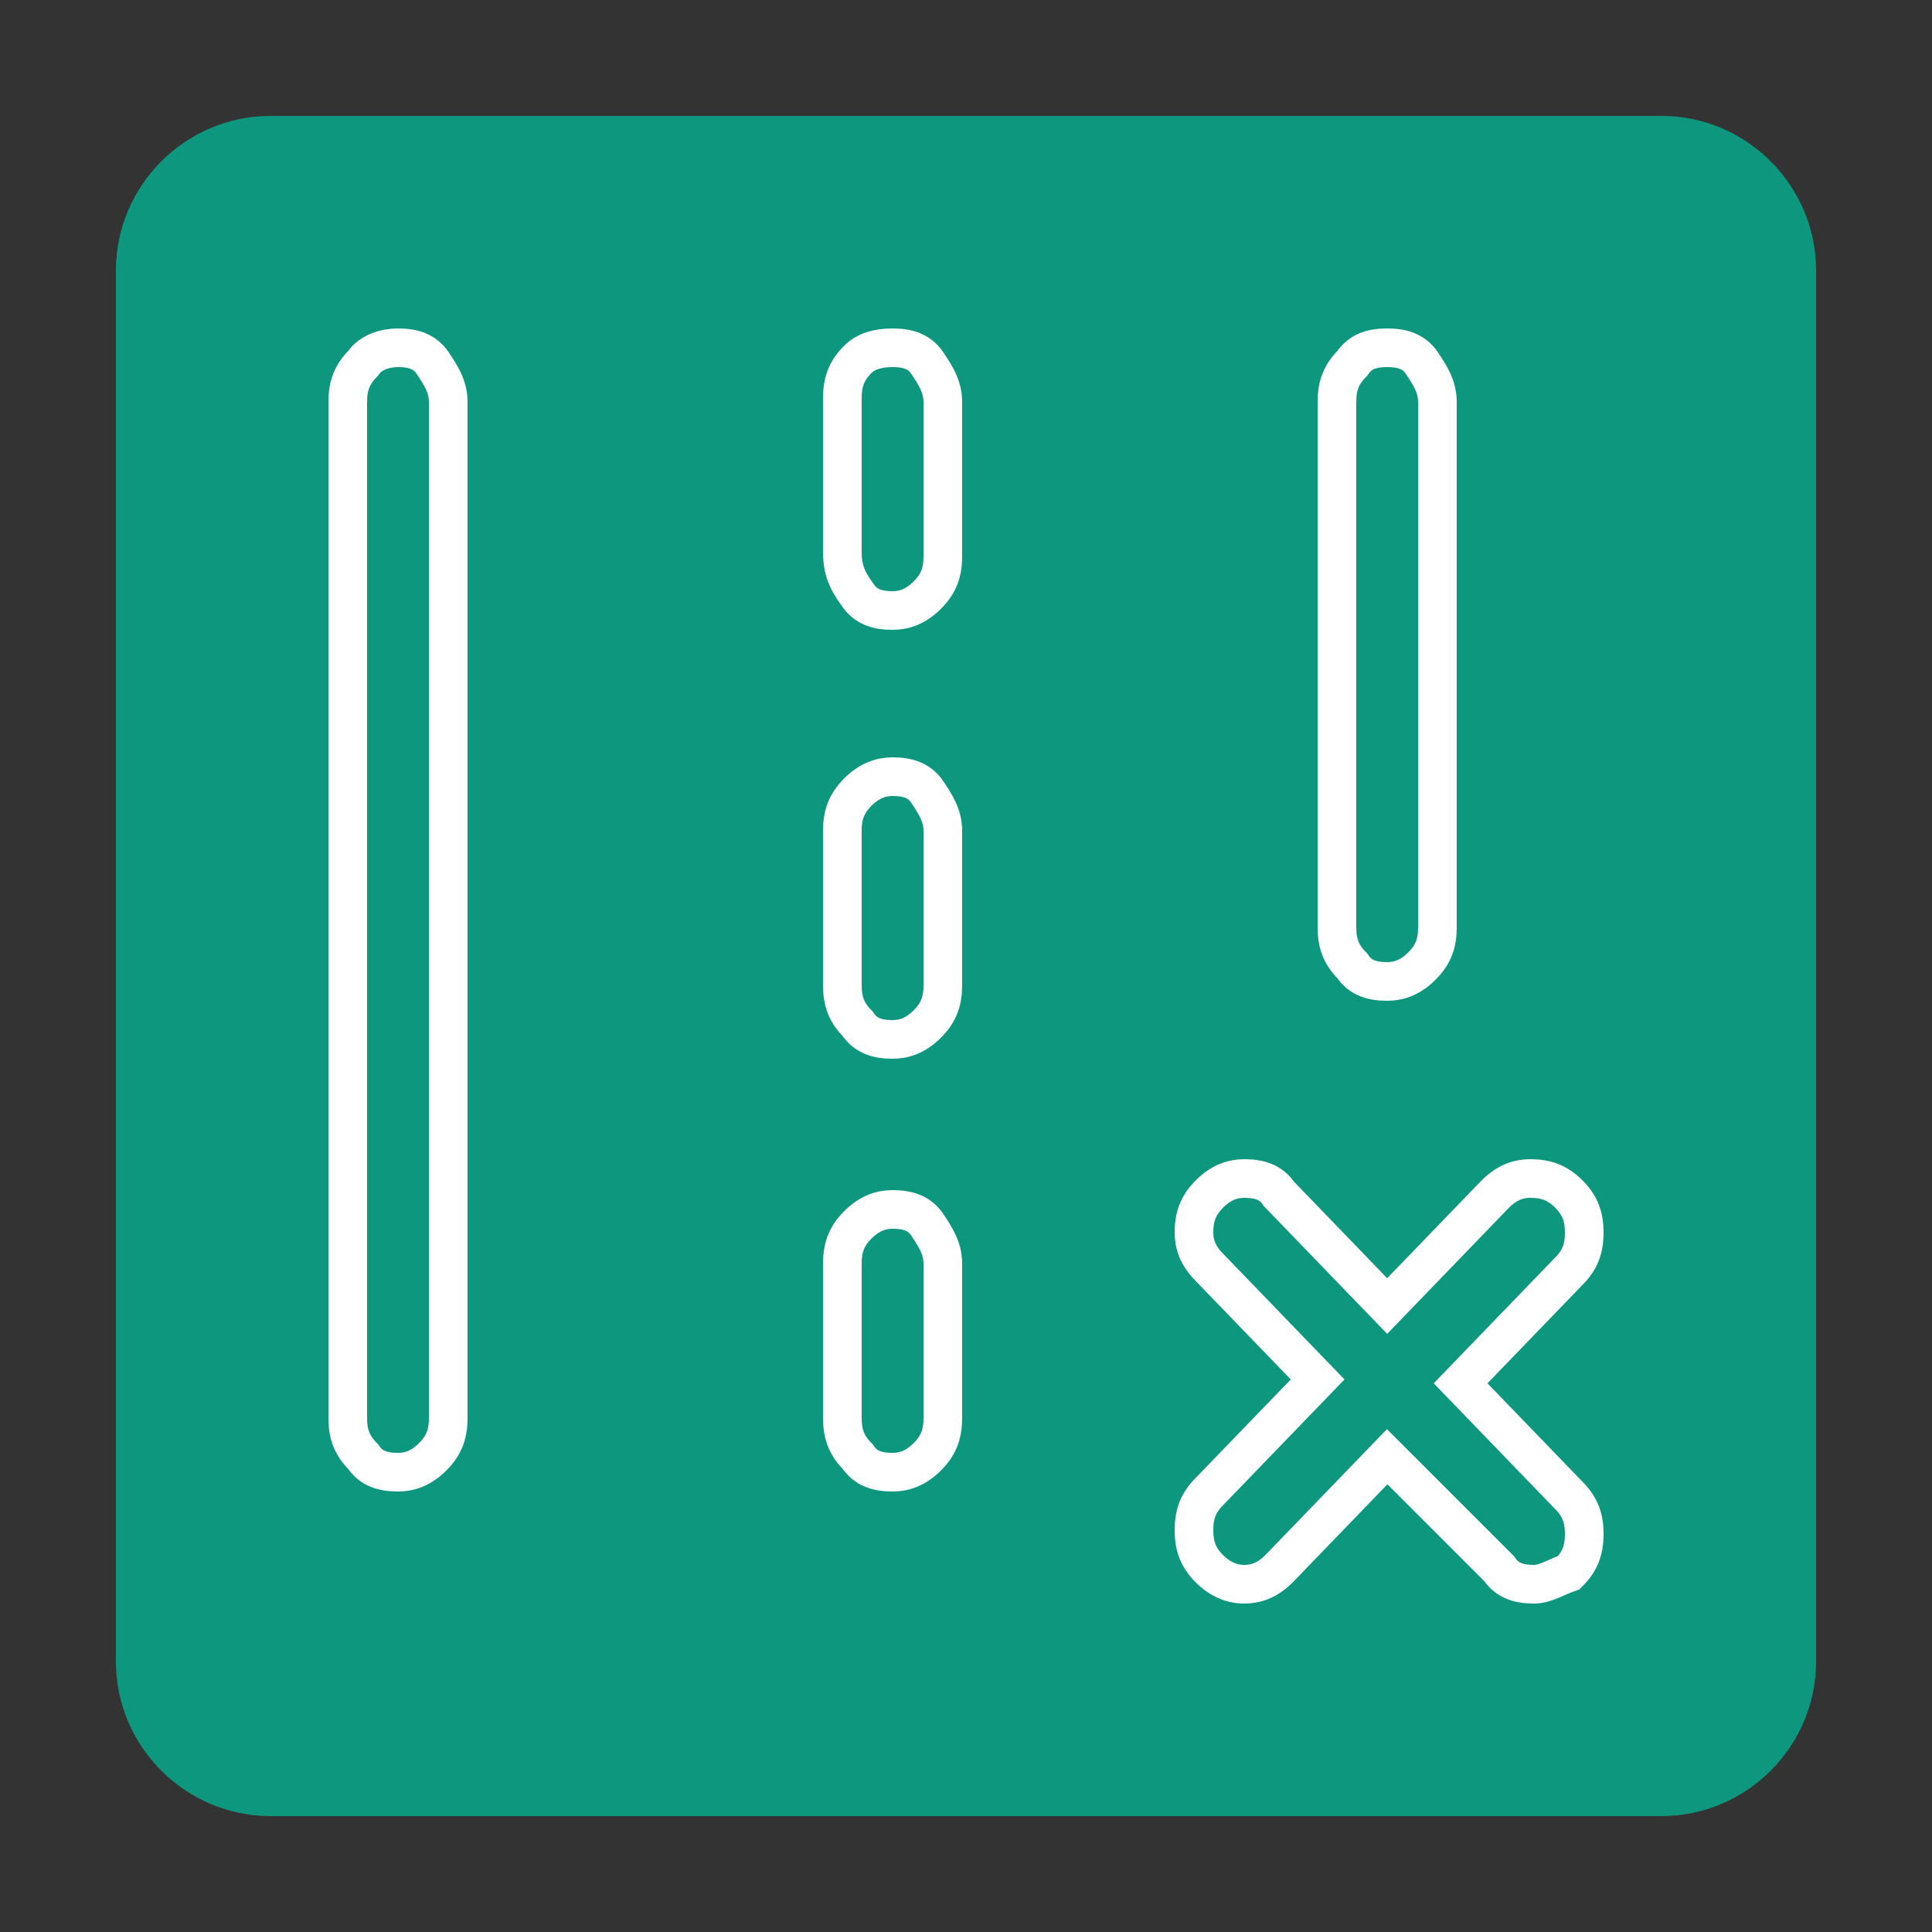 <?xml version="1.0" encoding="utf-8"?>
<!-- Generator: Adobe Illustrator 23.0.5, SVG Export Plug-In . SVG Version: 6.00 Build 0)  -->
<svg version="1.1" id="Layer_1" xmlns="http://www.w3.org/2000/svg" xmlns:xlink="http://www.w3.org/1999/xlink" x="0px" y="0px"
	 viewBox="0 0 50 50" style="enable-background:new 0 0 50 50;" xml:space="preserve">
<rect x="0" y="0" width="50" height="50" fill="#333333" stroke="none"/>
<style type="text/css">
	.st0{fill:#0E977F;}
	.st1{fill:#0E977F;stroke:#FFFFFF;}
</style>
<path class="st0" d="M7,3h36c2.2,0,4,1.8,4,4v36c0,2.2-1.8,4-4,4H7c-2.2,0-4-1.8-4-4V7C3,4.8,4.8,3,7,3z"/>
<path class="st1" d="M34.6,24V10.4c0-0.4,0.1-0.7,0.4-1C35.2,9.1,35.5,9,35.9,9c0.4,0,0.7,0.1,0.9,0.4c0.2,0.3,0.4,0.6,0.4,1V24
	c0,0.4-0.1,0.7-0.4,1c-0.3,0.3-0.6,0.4-0.9,0.4c-0.4,0-0.7-0.1-0.9-0.4C34.7,24.7,34.6,24.4,34.6,24z M9,36.7V10.4
	c0-0.4,0.1-0.7,0.4-1C9.6,9.1,10,9,10.3,9c0.4,0,0.7,0.1,0.9,0.4c0.2,0.3,0.4,0.6,0.4,1v26.3c0,0.4-0.1,0.7-0.4,1
	c-0.3,0.3-0.6,0.4-0.9,0.4c-0.4,0-0.7-0.1-0.9-0.4C9.1,37.4,9,37.1,9,36.7z M21.8,14.3v-4c0-0.4,0.1-0.7,0.4-1
	C22.4,9.1,22.7,9,23.1,9c0.4,0,0.7,0.1,0.9,0.4c0.2,0.3,0.4,0.6,0.4,1v4c0,0.4-0.1,0.7-0.4,1c-0.3,0.3-0.6,0.4-0.9,0.4
	c-0.4,0-0.7-0.1-0.9-0.4C21.9,15,21.8,14.7,21.8,14.3z M21.8,25.5v-4c0-0.4,0.1-0.7,0.4-1c0.3-0.3,0.6-0.4,0.9-0.4
	c0.4,0,0.7,0.1,0.9,0.4c0.2,0.3,0.4,0.6,0.4,1v4c0,0.4-0.1,0.7-0.4,1c-0.3,0.3-0.6,0.4-0.9,0.4c-0.4,0-0.7-0.1-0.9-0.4
	C21.9,26.2,21.8,25.9,21.8,25.5z M21.8,36.7v-4c0-0.4,0.1-0.7,0.4-1c0.3-0.3,0.6-0.4,0.9-0.4c0.4,0,0.7,0.1,0.9,0.4
	c0.2,0.3,0.4,0.6,0.4,1v4c0,0.4-0.1,0.7-0.4,1c-0.3,0.3-0.6,0.4-0.9,0.4c-0.4,0-0.7-0.1-0.9-0.4C21.9,37.4,21.8,37.1,21.8,36.7z
	 M35.9,37.7l-2.8,2.9c-0.3,0.3-0.6,0.4-0.9,0.4c-0.4,0-0.7-0.2-0.9-0.4c-0.3-0.3-0.4-0.6-0.4-1c0-0.4,0.1-0.7,0.4-1l2.8-2.9
	l-2.8-2.9c-0.3-0.3-0.4-0.6-0.4-0.9c0-0.4,0.1-0.7,0.4-1c0.3-0.3,0.6-0.4,0.9-0.4c0.4,0,0.7,0.1,0.9,0.4l2.8,2.9l2.8-2.9
	c0.3-0.3,0.6-0.4,0.9-0.4c0.4,0,0.7,0.1,1,0.4c0.3,0.3,0.4,0.6,0.4,1c0,0.4-0.1,0.7-0.4,1l-2.8,2.9l2.8,2.9c0.3,0.3,0.4,0.6,0.4,1
	c0,0.4-0.1,0.7-0.4,1C40.3,40.8,40,41,39.7,41c-0.4,0-0.7-0.1-0.9-0.4L35.9,37.7z"/>
</svg>
